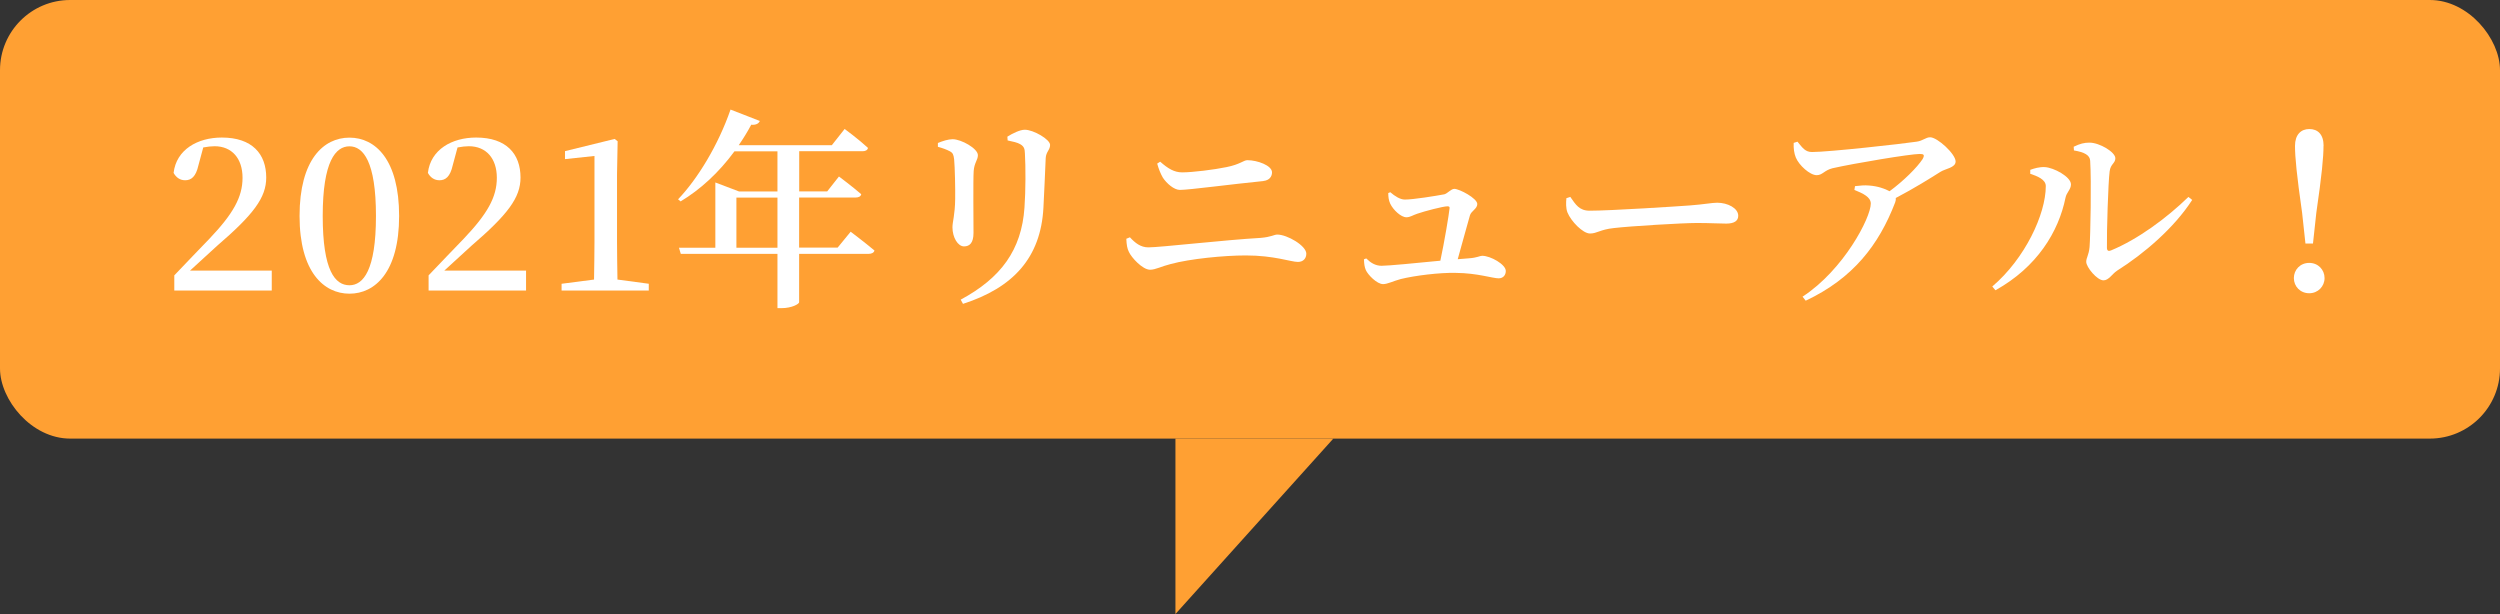 <?xml version="1.0" encoding="UTF-8"?><svg xmlns="http://www.w3.org/2000/svg" viewBox="0 0 285 70"><rect x="0" y="0" width="285" height="70" fill="#333333" stroke="none"/><defs><style>.d{fill:#ffa033;}.e{fill:#fff;}</style></defs><g id="a"/><g id="b"><g id="c"><g><rect class="d" y="0" width="285" height="50" rx="8" ry="8"/><g><path class="e" d="M30.98,30.86v2.26h-11.11v-1.73c1.44-1.49,2.83-2.98,4.01-4.18,2.69-2.83,3.77-4.73,3.77-6.94s-1.22-3.6-3.19-3.6c-.36,0-.81,.05-1.29,.14l-.55,2.04c-.29,1.3-.82,1.7-1.51,1.7-.58,0-1.03-.31-1.32-.84,.31-2.66,2.74-4.03,5.5-4.03,3.46,0,5.06,1.87,5.06,4.56,0,2.3-1.46,4.22-5.62,7.8-.74,.67-1.85,1.7-3.07,2.81h9.34Z"/><path class="e" d="M45.5,24.62c0,6.41-2.76,8.86-5.66,8.86s-5.69-2.45-5.69-8.86,2.73-8.93,5.69-8.93,5.66,2.52,5.66,8.93Zm-5.66,7.9c1.56,0,3.02-1.68,3.02-7.9s-1.46-7.94-3.02-7.94-3.05,1.68-3.05,7.94,1.42,7.9,3.05,7.9Z"/><path class="e" d="M59.97,30.86v2.26h-11.11v-1.73c1.44-1.49,2.83-2.98,4.01-4.18,2.69-2.83,3.77-4.73,3.77-6.94s-1.22-3.6-3.19-3.6c-.36,0-.81,.05-1.29,.14l-.55,2.04c-.29,1.3-.82,1.7-1.51,1.7-.58,0-1.03-.31-1.32-.84,.31-2.66,2.74-4.03,5.5-4.03,3.46,0,5.06,1.87,5.06,4.56,0,2.3-1.46,4.22-5.62,7.8-.74,.67-1.85,1.7-3.07,2.81h9.34Z"/><path class="e" d="M73.96,32.35v.77h-9.94v-.77l3.7-.48c.02-1.44,.05-2.9,.05-4.32v-9.77l-3.36,.36v-.91l5.66-1.39,.34,.26-.07,3.79v7.66c0,1.42,.03,2.86,.05,4.32l3.58,.48Z"/><path class="e" d="M96.98,26.42s1.68,1.27,2.71,2.14c-.07,.26-.34,.38-.67,.38h-7.92v5.52c0,.17-.77,.67-2.04,.67h-.43v-6.19h-11.02l-.21-.7h4.15v-7.44l2.71,1.03h4.37v-4.58h-4.9c-1.8,2.45-3.91,4.37-6.14,5.71l-.29-.24c2.21-2.3,4.59-6.19,5.98-10.23l3.34,1.3c-.12,.29-.43,.48-.98,.43-.43,.82-.91,1.58-1.42,2.33h10.61l1.46-1.85s1.63,1.2,2.66,2.16c-.05,.26-.29,.38-.62,.38h-7.22v4.58h3.19l1.34-1.7s1.58,1.18,2.54,2.02c-.05,.26-.31,.38-.65,.38h-6.43v5.71h4.39l1.49-1.82Zm-8.35,1.82v-5.71h-4.68v5.71h4.68Z"/><path class="e" d="M106.92,16.73v-.43c.53-.22,1.18-.43,1.68-.43,.98,0,2.88,1.06,2.88,1.82,0,.55-.41,.86-.48,1.8-.07,1.03-.02,5.71-.02,7.06,0,1.13-.43,1.54-1.08,1.54-.7,0-1.32-1.01-1.32-2.18,0-.62,.29-1.42,.31-3.22,.02-1.15-.03-3.6-.12-4.54-.07-.53-.14-.72-.5-.91-.36-.19-.82-.36-1.34-.5Zm2.86,17.91l-.26-.48c4.59-2.47,6.94-5.67,7.27-10.49,.14-1.94,.14-4.68,.05-6.17-.02-.5-.07-.79-.53-1.06-.31-.19-.86-.31-1.44-.43l-.03-.43c.6-.38,1.44-.79,1.99-.79,.98,0,2.88,1.1,2.88,1.73,0,.58-.46,.77-.5,1.51-.07,1.42-.17,4.2-.26,5.67-.31,5.69-3.46,9.1-9.17,10.94Z"/><path class="e" d="M128.4,27.22l.41-.17c.6,.65,1.22,1.15,2.11,1.15,1.34,0,8.83-.86,12.79-1.08,1.22-.1,1.54-.38,1.9-.38,1.13,0,3.31,1.27,3.31,2.18,0,.55-.36,.94-.96,.94-.79,0-2.71-.74-5.93-.74-2.5,0-6.36,.38-8.57,.98-1.06,.26-1.73,.65-2.35,.65-.86,0-2.13-1.39-2.42-2.04-.19-.38-.26-.79-.29-1.49Zm15.62-6.58c-3.46,.34-8.47,1.01-9.51,1.01-.67,0-1.51-.74-1.94-1.39-.29-.5-.48-1.01-.65-1.61l.34-.22c.89,.79,1.61,1.22,2.5,1.22,1.2,0,3.67-.31,5.06-.6,1.56-.31,1.95-.79,2.38-.79,1.13,0,2.81,.6,2.81,1.39,0,.48-.31,.91-.98,.98Z"/><path class="e" d="M158.49,21.91c.53,.46,1.13,.84,1.66,.84,.98,0,3.5-.41,4.51-.6,.36-.1,.77-.62,1.13-.62,.58,0,2.62,1.08,2.62,1.73,0,.55-.7,.79-.84,1.3-.26,.86-.89,3.24-1.39,4.99,.48-.05,.89-.07,1.25-.1,1.01-.07,1.25-.29,1.54-.29,.94,0,2.69,.98,2.69,1.73,0,.48-.31,.84-.81,.84-.7,0-2.43-.6-4.87-.62-1.87-.05-4.71,.31-6.29,.7-.89,.24-1.51,.58-2.02,.58-.7,0-1.73-1.06-1.97-1.61-.14-.34-.19-.65-.21-1.22l.26-.1c.48,.48,1.03,.84,1.75,.84,.77,0,3.94-.31,6.7-.58,.46-2.14,.98-5.26,1.05-5.98,.03-.17-.07-.22-.24-.22-.5,0-2.59,.55-3.43,.84-.53,.17-.82,.41-1.25,.41-.62,0-1.51-.84-1.85-1.56-.17-.36-.22-.79-.22-1.2l.24-.1Z"/><path class="e" d="M179.01,22.44c.62,.89,1.03,1.58,2.21,1.58,2.38,0,10.1-.5,11.42-.6,1.61-.12,2.52-.31,3.12-.31,1.2,0,2.4,.62,2.4,1.49,0,.58-.46,.89-1.37,.89s-1.75-.07-3.36-.07-7.63,.36-9.46,.58c-1.58,.17-1.9,.62-2.71,.62s-2.16-1.39-2.57-2.4c-.19-.5-.17-1.1-.12-1.63l.43-.14Z"/><path class="e" d="M204.91,16.15c.6,.74,.91,1.18,1.66,1.18,1.92,0,10.37-.94,11.93-1.18,.72-.1,1.03-.5,1.54-.5,.82,0,2.9,1.9,2.9,2.76,0,.72-1.18,.82-1.73,1.18-1.06,.67-3.02,1.9-5.09,2.98,.02,.14,0,.31-.07,.5-1.87,4.87-4.8,8.66-10.2,11.21l-.36-.46c4.68-3.05,7.78-9,7.78-10.61,0-.74-.86-1.15-1.87-1.56l.07-.43c.62-.07,1.1-.12,1.61-.07,.98,.07,1.8,.36,2.33,.65,1.63-1.2,3.14-2.71,3.77-3.67,.26-.48,.14-.58-.34-.58-1.05,0-7.42,1.06-9.94,1.63-.94,.24-1.13,.79-1.8,.79-.77,0-2.02-1.13-2.38-2.02-.19-.46-.27-1.06-.24-1.66l.43-.14Z"/><path class="e" d="M231.45,19.82v-.46c.48-.17,1.03-.34,1.66-.31,1.01,.05,2.98,1.1,2.98,1.97,0,.58-.5,.91-.62,1.51-.79,3.89-3.24,7.92-7.99,10.56l-.36-.43c3.72-3.17,6.1-8.23,6.1-11.45,0-.77-1.03-1.15-1.75-1.39Zm4.97-3.1c.7-.34,1.18-.46,1.78-.46,1.15,0,2.95,1.08,2.95,1.78,0,.58-.55,.65-.65,1.49-.17,1.27-.34,6.96-.31,8.71,0,.34,.17,.43,.46,.31,3.03-1.25,6.31-3.65,8.83-6.1l.43,.34c-2.04,3.17-5.47,6.12-8.57,8.07-.55,.36-.94,1.1-1.54,1.1-.74,0-1.97-1.51-1.97-2.11,0-.48,.29-.74,.38-1.68,.1-1.25,.22-7.54,.07-9.84-.03-.65-.67-.98-1.85-1.18l-.03-.43Z"/><path class="e" d="M261.5,31.7c0-.94,.72-1.73,1.75-1.73s1.75,.79,1.75,1.73-.74,1.73-1.75,1.73-1.75-.77-1.75-1.73Zm3.38-15.07c0,1.27-.19,3.31-.82,7.63l-.38,3.5h-.86l-.38-3.5c-.62-4.34-.81-6.36-.81-7.63s.67-1.92,1.63-1.92,1.63,.6,1.63,1.92Z"/></g></g><polyline class="d" points="134 50 134 70 152 50"/></g></g></svg>